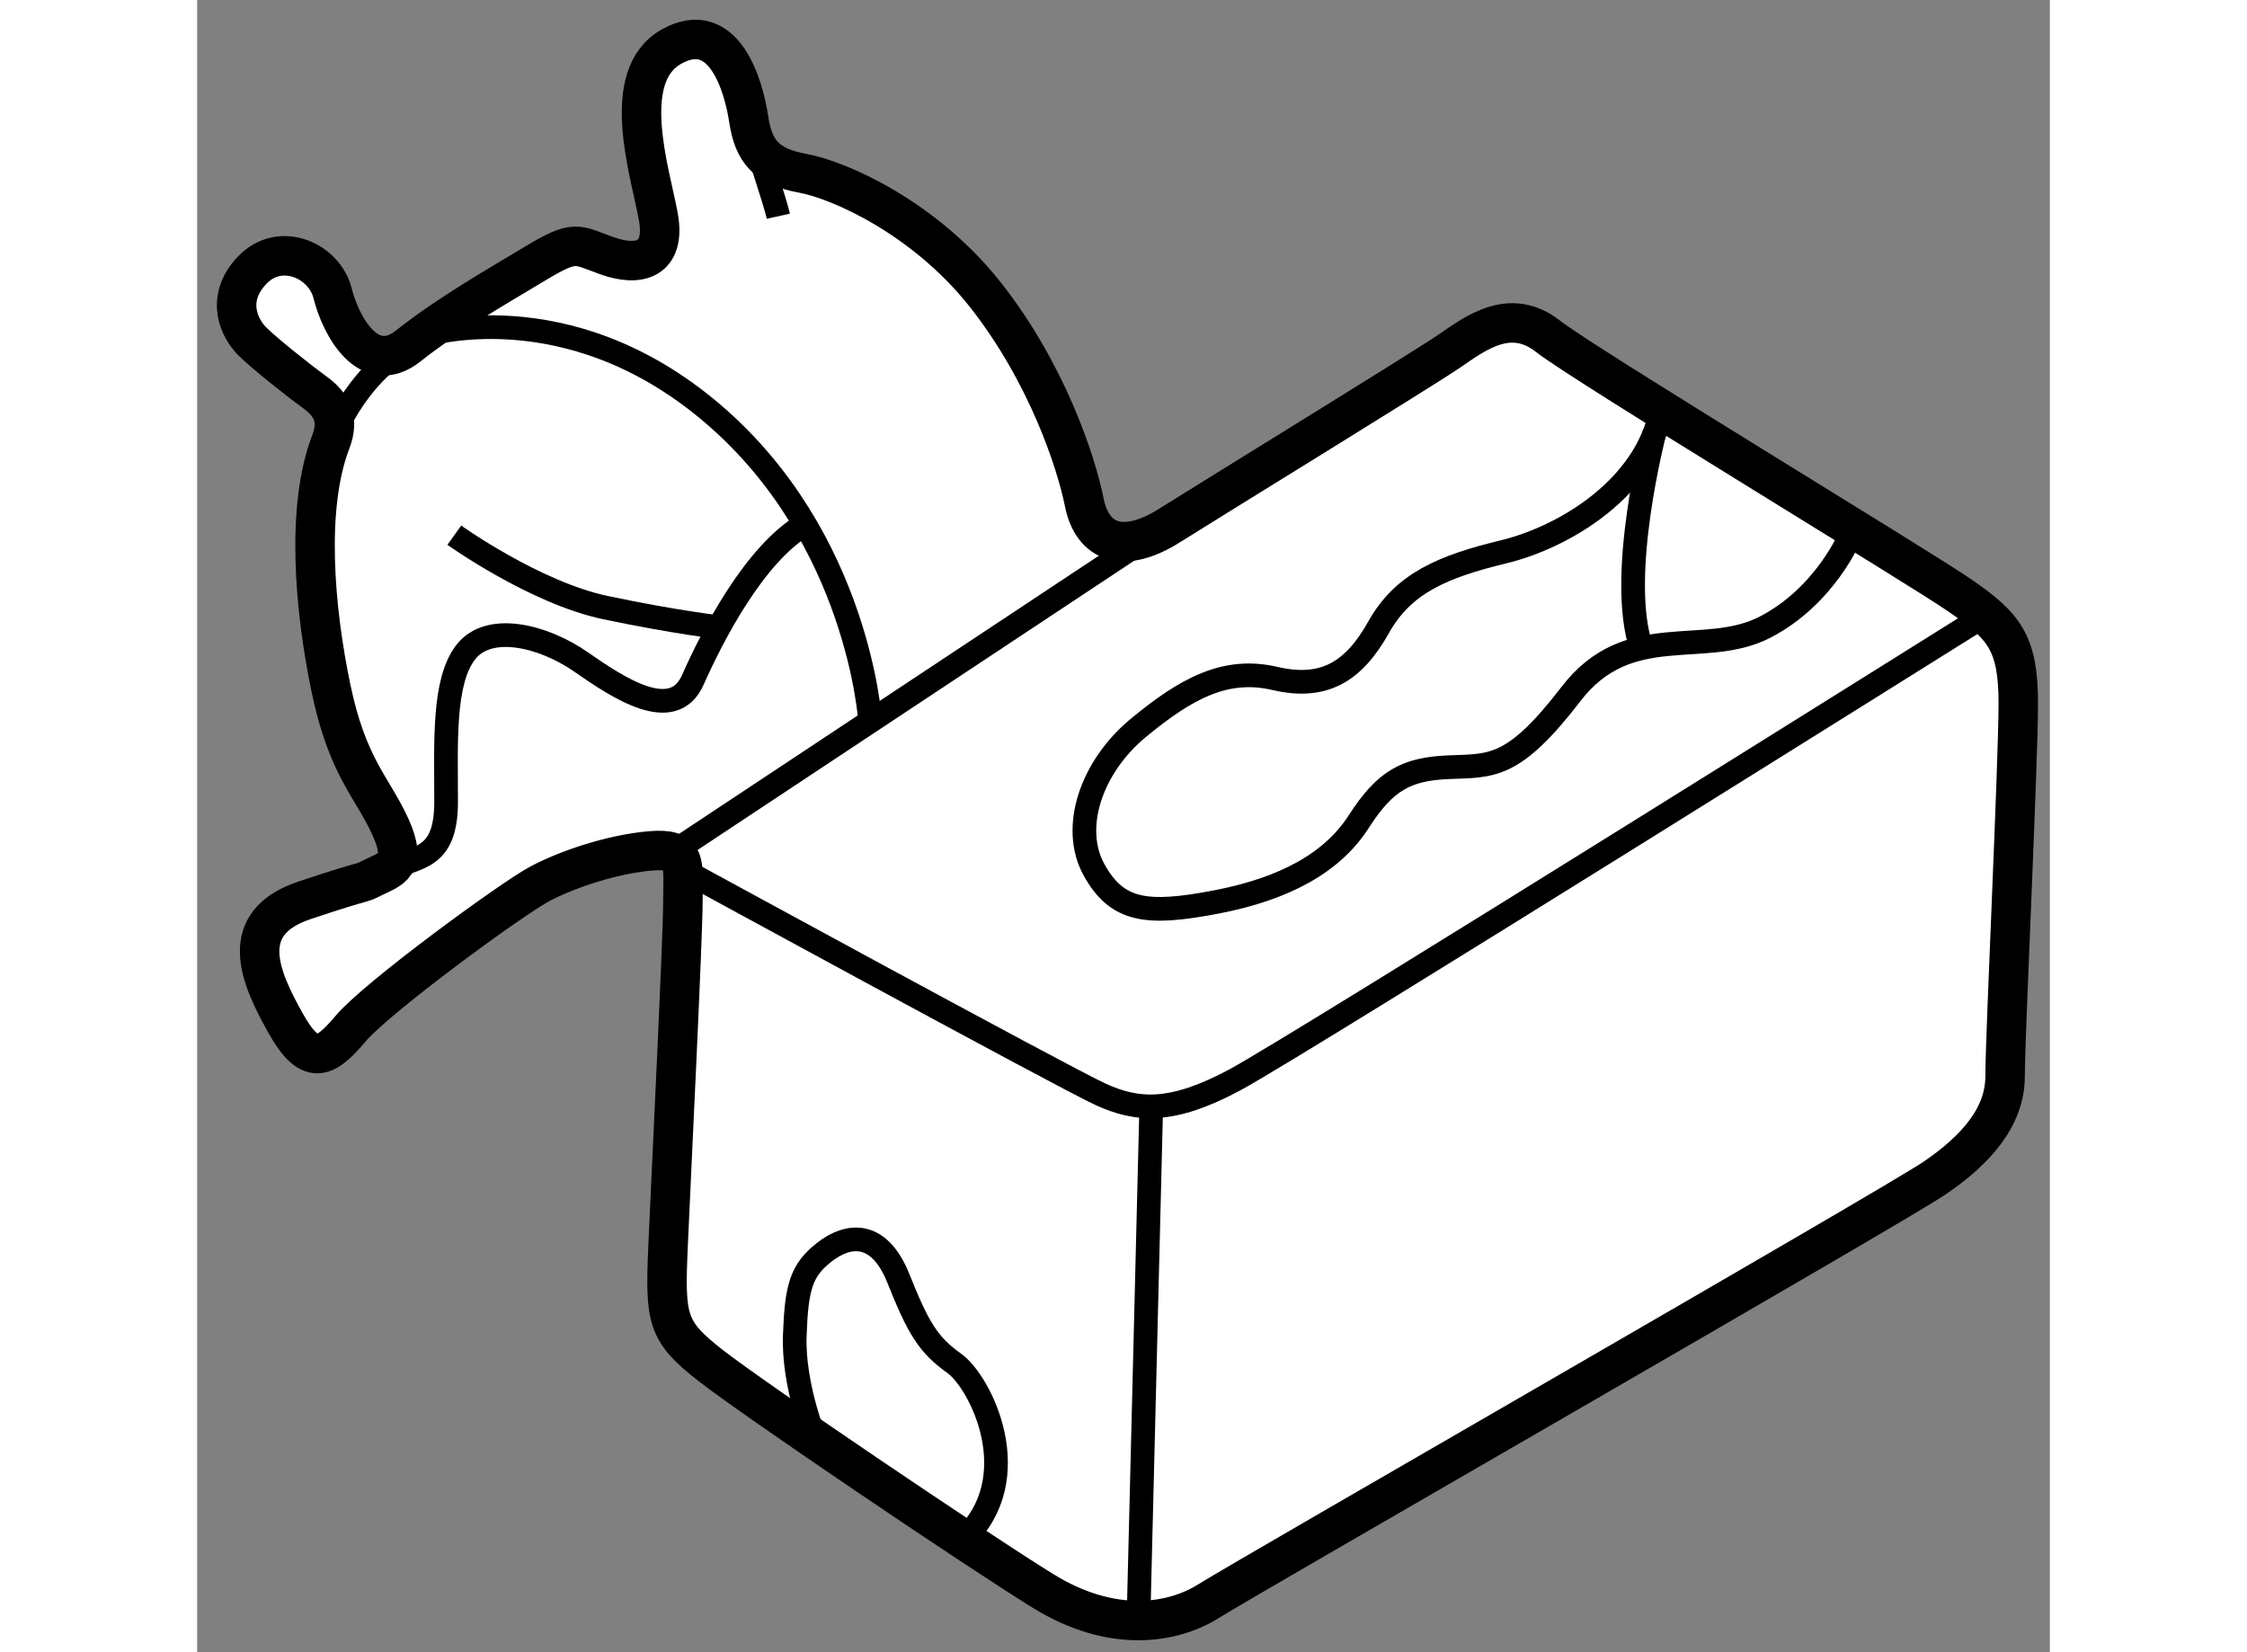 <?xml version="1.0" encoding="utf-8"?>
<!-- Generator: Adobe Illustrator 15.1.0, SVG Export Plug-In . SVG Version: 6.00 Build 0)  -->
<!DOCTYPE svg PUBLIC "-//W3C//DTD SVG 1.1//EN" "http://www.w3.org/Graphics/SVG/1.1/DTD/svg11.dtd">
<svg version="1.1" xmlns="http://www.w3.org/2000/svg" xmlns:xlink="http://www.w3.org/1999/xlink" x="0px" y="0px" width="244.8px"
	 height="180px" viewBox="66.901 152.986 23.471 20.931" enable-background="new 0 0 244.8 180" xml:space="preserve">
	
<rect x="66.901" y="152.986" width="23.471" height="20.931" fill="#808080" stroke="none"/>
	
<g><path fill="#FFFFFF" stroke="#000000" stroke-width="0.5" d="M79.222,159.642c0.444-0.281,3.208-1.979,3.542-2.208
			s0.771-0.563,1.25-0.188s4.688,2.916,5.229,3.291s0.729,0.583,0.729,1.354s-0.167,4.209-0.167,4.729s-0.375,0.938-0.896,1.292
			s-8.729,5.063-9.188,5.354s-1.229,0.416-2.104-0.125s-3.646-2.416-4.208-2.854s-0.583-0.584-0.542-1.521s0.188-3.896,0.188-4.375
			s0.062-0.667-0.417-0.625s-1.041,0.229-1.396,0.417s-2.063,1.438-2.396,1.833s-0.521,0.479-0.833-0.083s-0.625-1.25,0.25-1.542
			s0.667-0.188,0.875-0.292s0.438-0.146,0.208-0.646s-0.542-0.75-0.75-1.75s-0.323-2.289,0-3.125
			c0.104-0.271,0.021-0.459-0.208-0.625s-0.646-0.5-0.792-0.646s-0.354-0.521,0-0.896s0.917-0.126,1.021,0.291
			s0.458,1.063,0.958,0.667s1.083-0.729,1.604-1.042s0.521-0.241,0.917-0.1s0.75,0.059,0.646-0.504s-0.5-1.771,0.167-2.146
			s0.917,0.5,0.979,0.917s0.229,0.604,0.688,0.688s1.542,0.562,2.313,1.541s1.146,2.104,1.25,2.625S78.642,160.009,79.222,159.642z"></path><line fill="none" stroke="#000000" stroke-width="0.3" x1="72.919" y1="163.787" x2="78.988" y2="159.766"></line><path fill="none" stroke="#000000" stroke-width="0.3" d="M68.573,158.645c0,0,0.229-0.747,0.898-1.212"></path><path fill="none" stroke="#000000" stroke-width="0.3" d="M69.746,157.242c0,0,1.831-0.6,3.685,0.983s1.996,3.9,1.996,3.9"></path><path fill="none" stroke="#000000" stroke-width="0.3" d="M69.324,164.003c0.356-0.174,0.731-0.111,0.731-0.861
			s-0.042-1.521,0.25-1.896s0.979-0.208,1.458,0.125s1.167,0.791,1.417,0.229s0.776-1.59,1.419-1.972"></path><path fill="none" stroke="#000000" stroke-width="0.3" d="M70.159,159.766c0,0,1.021,0.73,1.917,0.918s1.437,0.247,1.437,0.247"></path><path fill="none" stroke="#000000" stroke-width="0.3" d="M73.052,164.003c0,0,4.836,2.638,5.295,2.847s0.896,0.25,1.708-0.188
			s9.504-5.886,9.504-5.886"></path><line fill="none" stroke="#000000" stroke-width="0.3" x1="78.988" y1="167" x2="78.826" y2="173.517"></line><path fill="none" stroke="#000000" stroke-width="0.3" d="M74.731,171.223c0,0-0.28-0.686-0.259-1.311s0.083-0.834,0.375-1.063
			s0.688-0.291,0.938,0.334s0.375,0.838,0.708,1.075s0.939,1.451,0.115,2.229"></path><path fill="none" stroke="#000000" stroke-width="0.3" d="M87.847,159.766c0,0-0.313,0.767-1.083,1.165s-1.729-0.103-2.458,0.846
			s-1,0.907-1.542,0.928s-0.812,0.167-1.146,0.688s-0.938,0.854-1.813,1.021s-1.25,0.119-1.542-0.409s-0.042-1.299,0.563-1.799
			s1.104-0.771,1.729-0.625s1-0.089,1.313-0.648s0.812-0.769,1.583-0.956s1.809-0.809,1.998-1.8"></path><path fill="none" stroke="#000000" stroke-width="0.3" d="M85.365,158.461c0,0-0.48,1.834-0.166,2.736"></path><path fill="none" stroke="#000000" stroke-width="0.3" d="M73.974,154.797c0,0,0.248,0.74,0.29,0.928"></path></g>


</svg>
